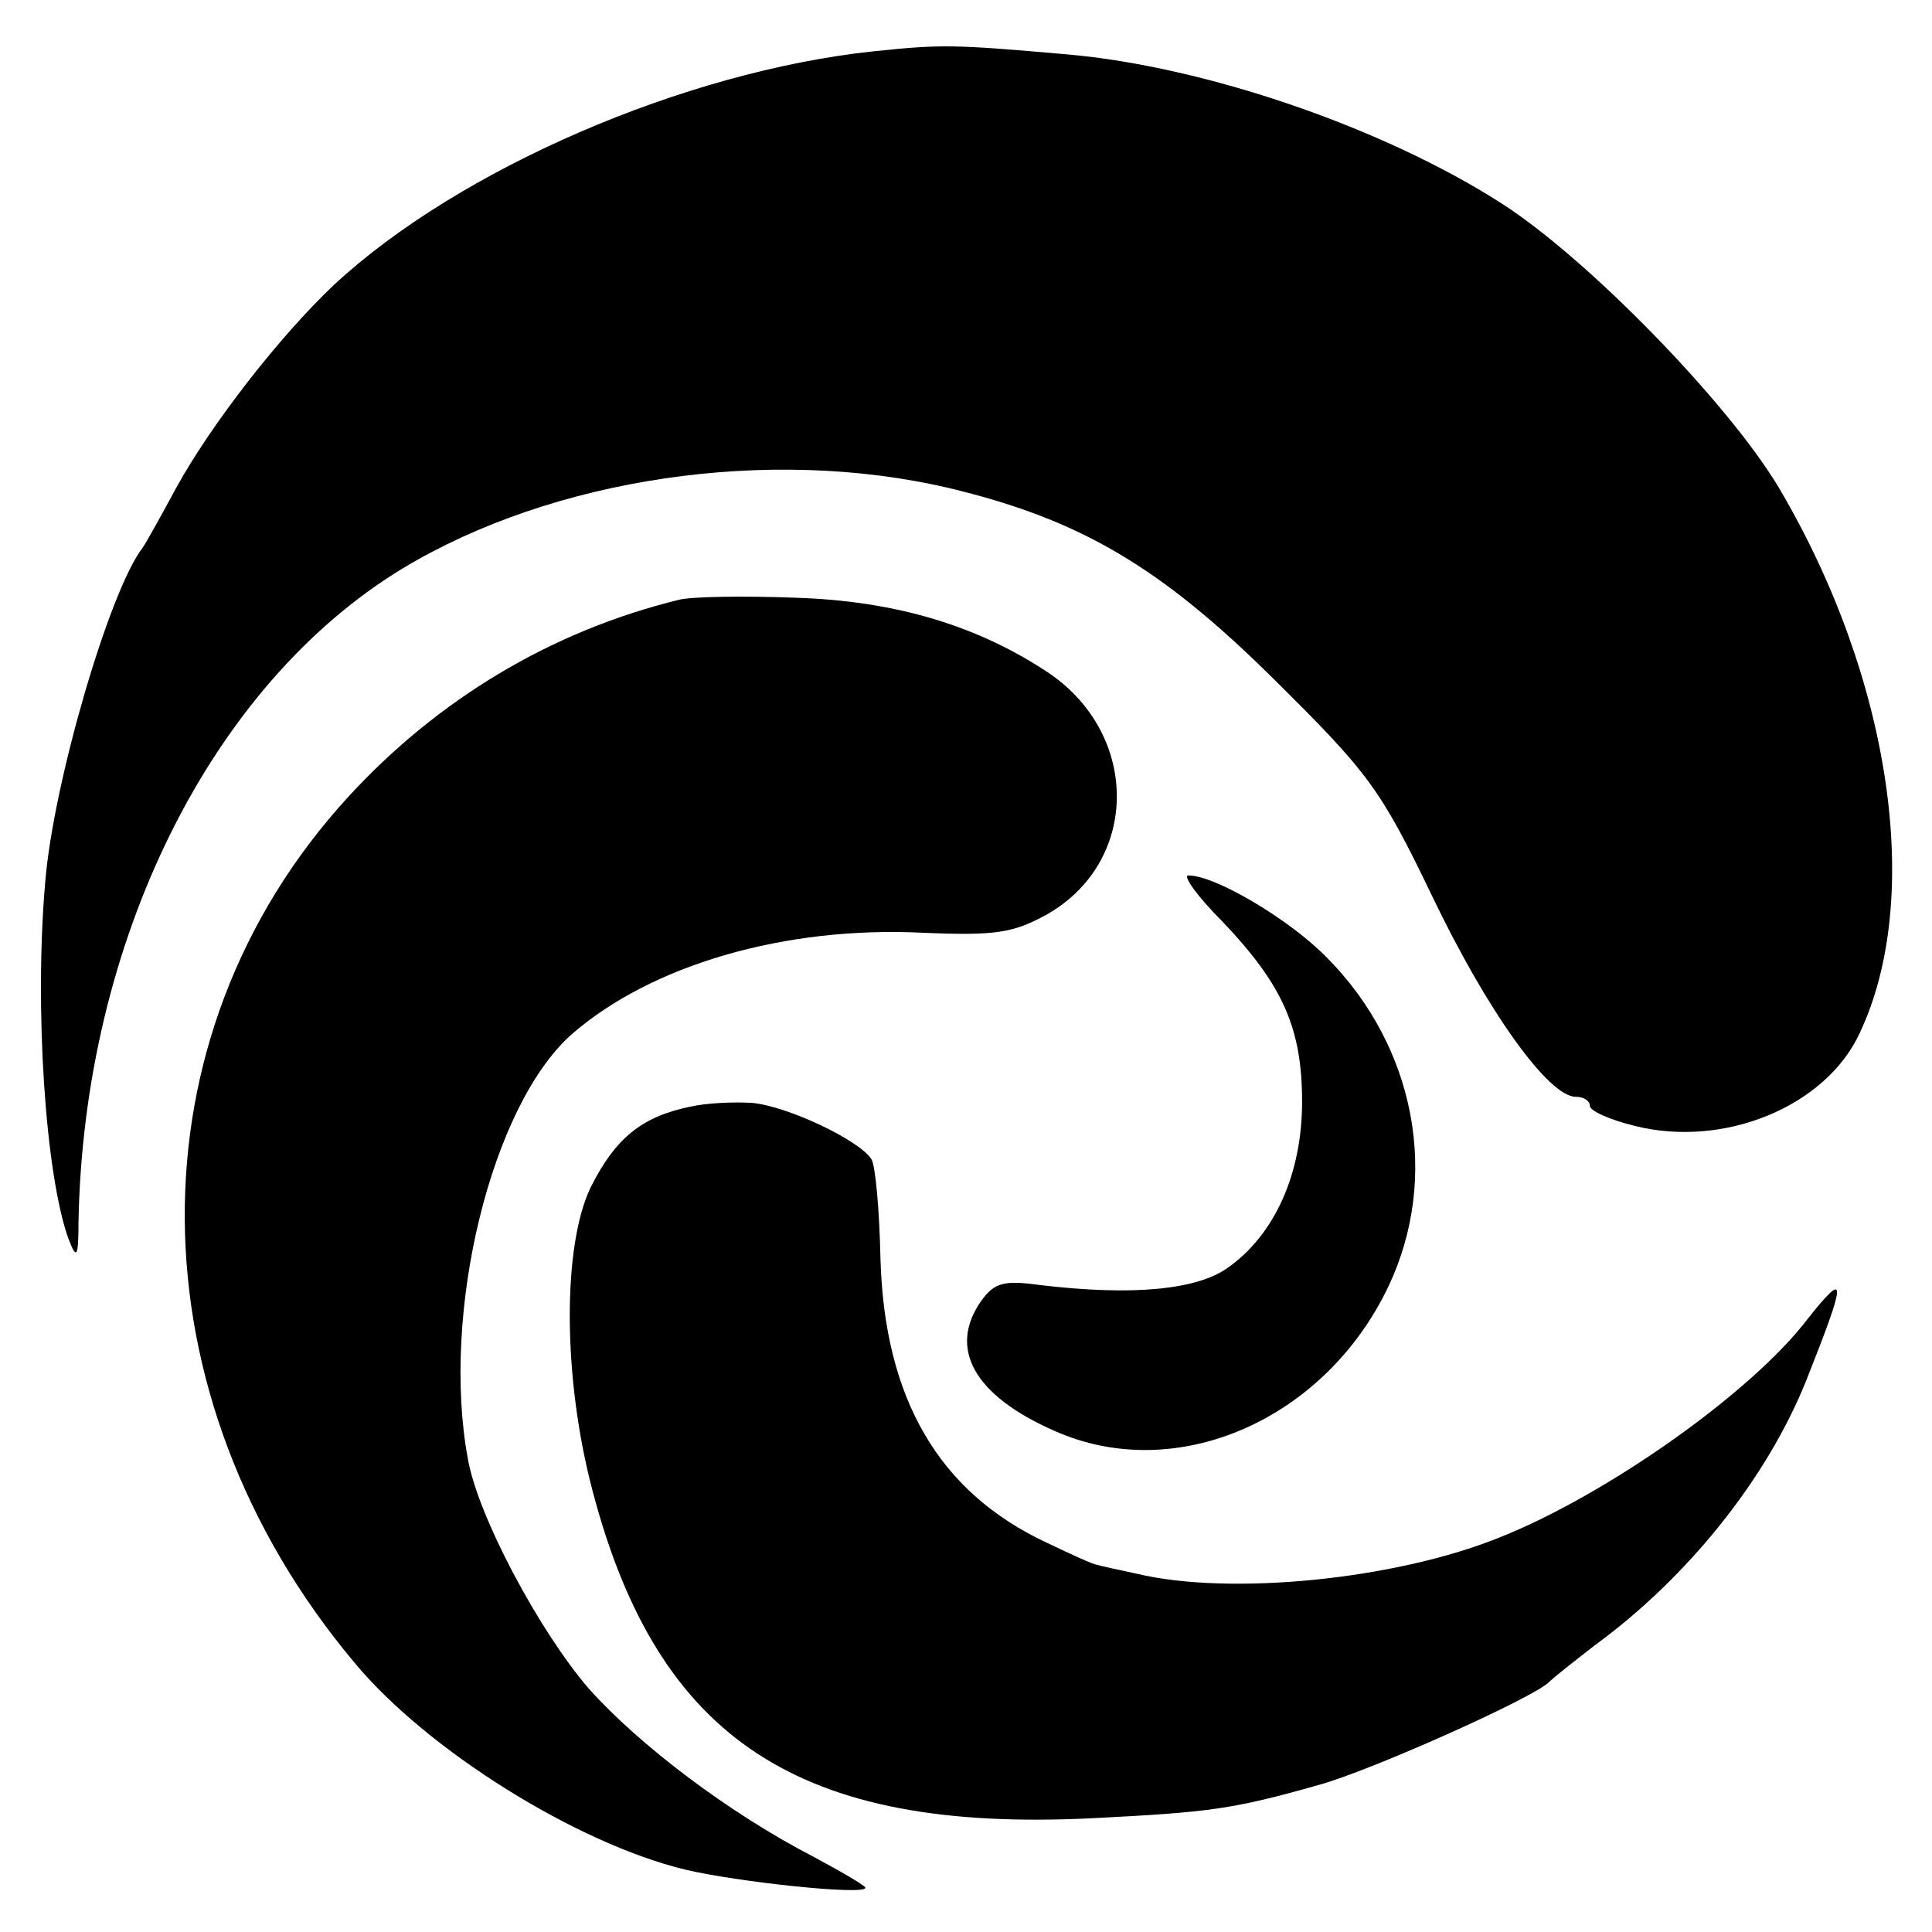 <?xml version="1.0" standalone="no"?>
<!DOCTYPE svg PUBLIC "-//W3C//DTD SVG 20010904//EN"
 "http://www.w3.org/TR/2001/REC-SVG-20010904/DTD/svg10.dtd">
<svg version="1.0" xmlns="http://www.w3.org/2000/svg"
 width="192pt" height="192pt" viewBox="0 0 192 192"
 preserveAspectRatio="xMidYMid meet">
<g transform="translate(0,192) scale(0.1,-0.1)"
fill="#000000" stroke="none">
<path d="M868 1869 c-188 -20 -412 -117 -536 -232 -55 -52 -123 -140 -157
-202 -14 -26 -29 -53 -33 -59 -33 -42 -89 -234 -97 -332 -11 -125 0 -291 23
-355 8 -21 10 -19 10 16 5 279 131 534 322 650 149 90 364 122 543 80 130 -31
210 -78 323 -190 94 -93 106 -109 157 -215 55 -115 116 -200 143 -200 8 0 14
-4 14 -9 0 -5 20 -14 45 -20 88 -22 189 19 223 92 64 135 31 354 -80 542 -50
84 -190 228 -276 283 -117 75 -294 136 -432 148 -114 10 -124 10 -192 3z"/>
<path d="M675 1324 c-127 -31 -240 -99 -329 -196 -219 -239 -216 -595 6 -860
72 -87 221 -180 329 -206 50 -12 179 -26 179 -18 0 2 -24 16 -52 31 -83 43
-172 110 -223 167 -49 57 -110 171 -120 228 -27 145 23 351 103 422 79 69 212
108 350 101 72 -3 89 0 122 18 92 52 93 177 4 239 -71 48 -154 73 -254 76 -52
2 -104 1 -115 -2z"/>
<path d="M1215 1004 c60 -63 79 -106 79 -179 0 -71 -27 -132 -74 -165 -31 -22
-95 -28 -187 -17 -36 5 -45 2 -58 -16 -33 -47 -7 -94 73 -129 121 -54 269 11
332 144 51 108 27 237 -61 326 -37 38 -111 82 -138 82 -6 0 9 -21 34 -46z"/>
<path d="M685 820 c-48 -10 -74 -32 -98 -80 -28 -58 -28 -189 2 -302 65 -247
205 -339 495 -325 119 6 141 9 226 33 52 14 219 89 230 103 3 3 23 19 45 36
93 68 171 166 210 263 40 101 41 111 2 62 -56 -74 -201 -176 -307 -218 -104
-42 -268 -58 -360 -36 -19 4 -37 8 -40 9 -3 0 -25 10 -50 22 -107 50 -161 143
-165 282 -1 48 -5 93 -9 99 -12 19 -84 53 -119 56 -18 1 -45 0 -62 -4z"/>
</g>
</svg>
